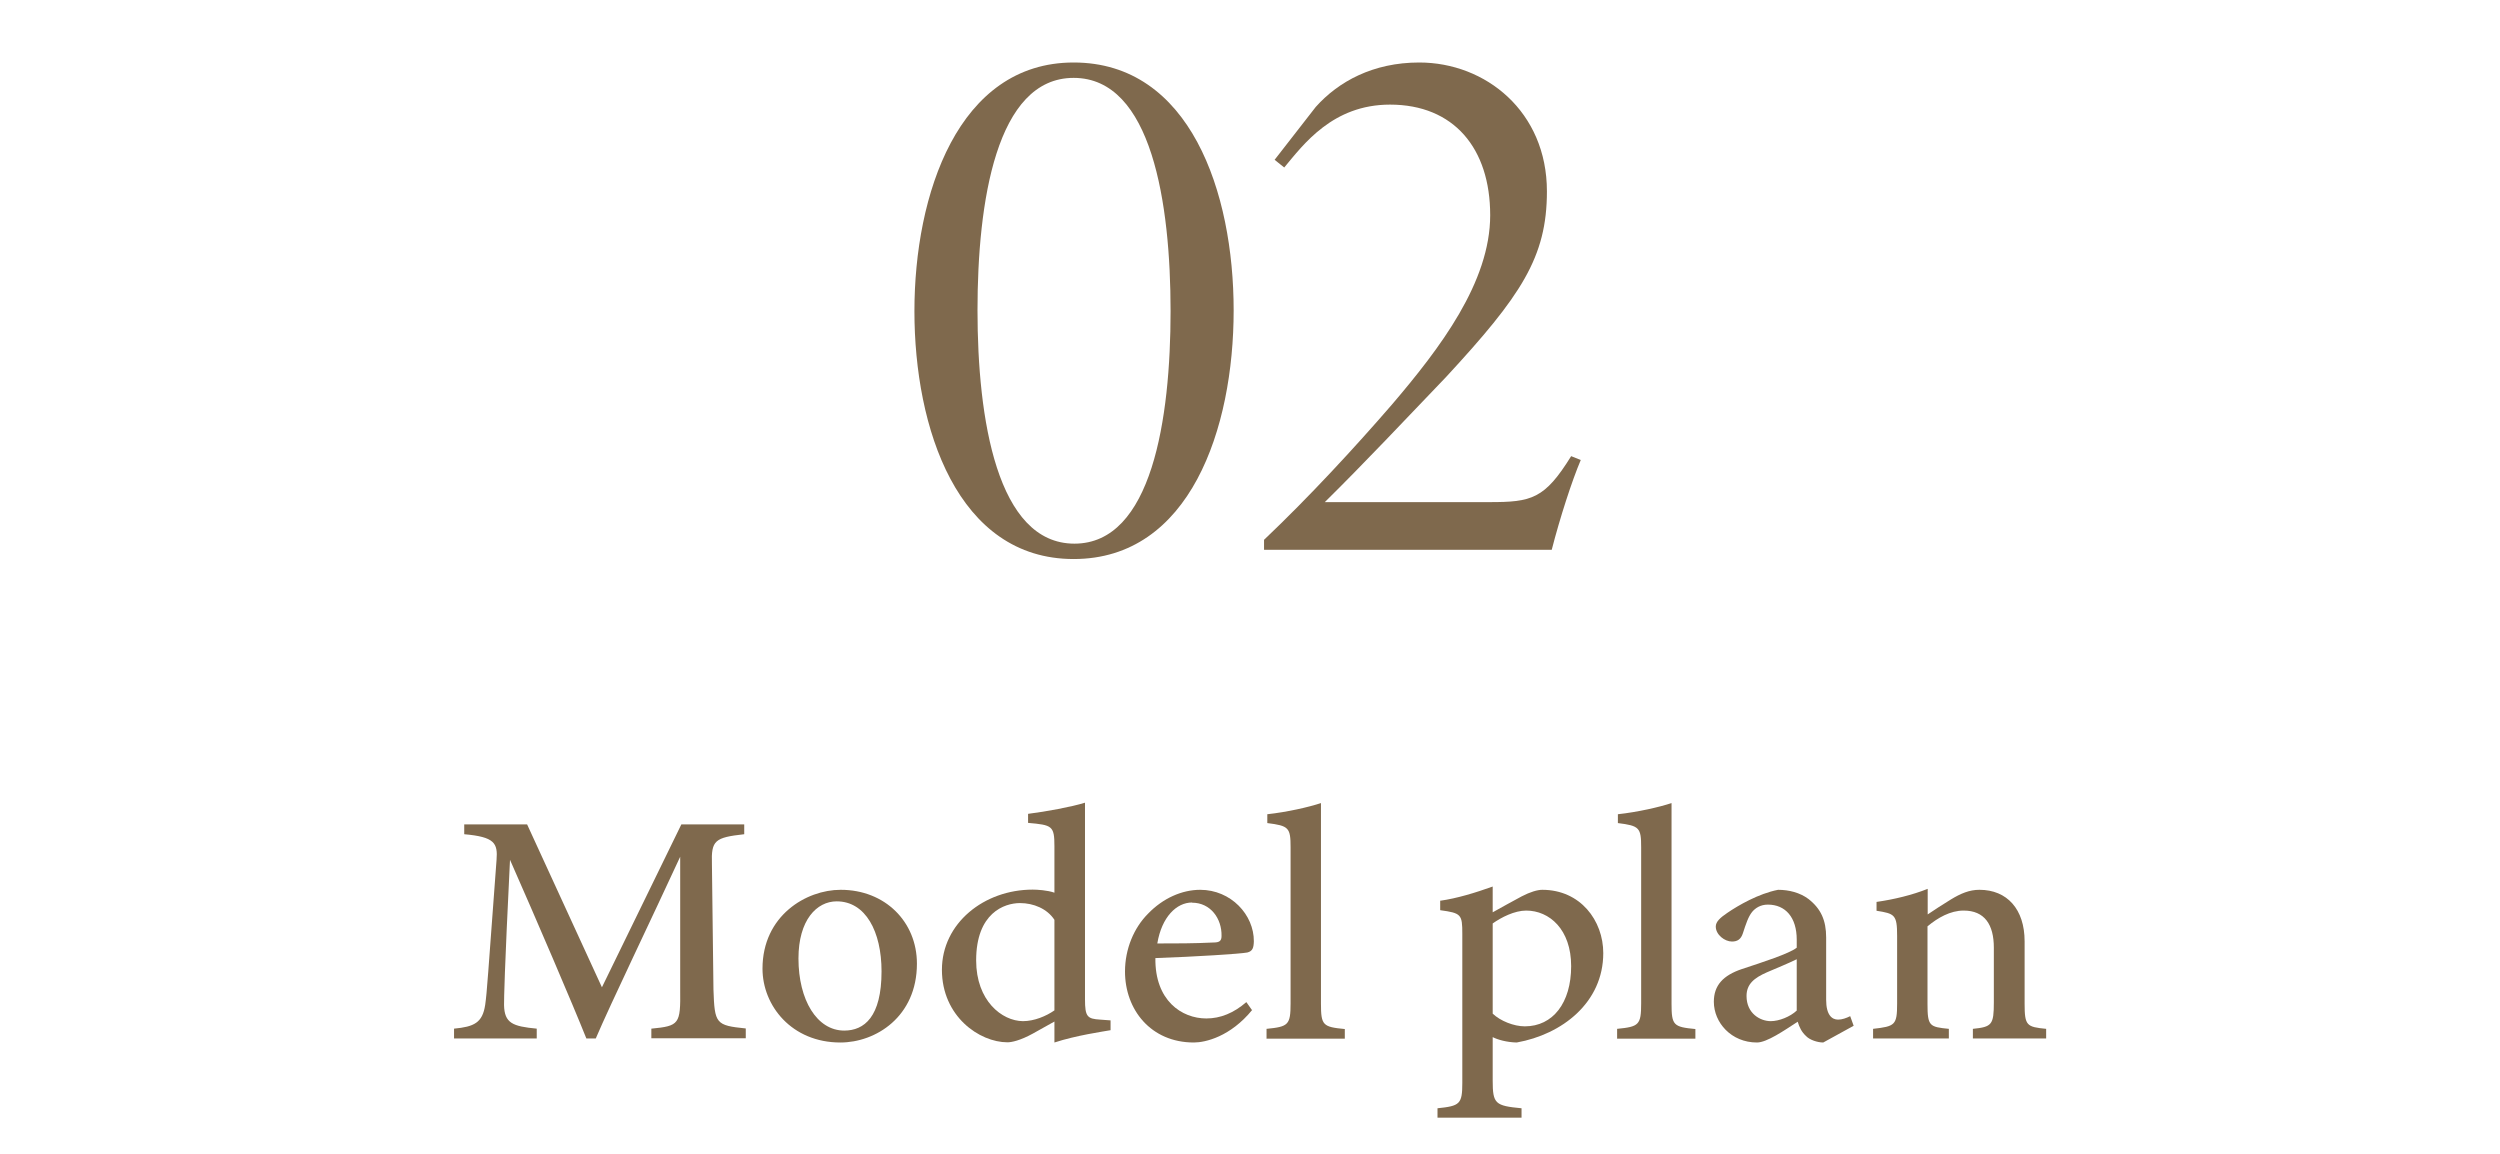 <?xml version="1.0" encoding="UTF-8"?>
<svg id="_レイヤー_2" data-name="レイヤー 2" xmlns="http://www.w3.org/2000/svg" xmlns:xlink="http://www.w3.org/1999/xlink" viewBox="0 0 130 60">
  <defs>
    <style>
      .cls-1 {
        fill: none;
      }

      .cls-2 {
        fill: #7f694d;
      }

      .cls-3 {
        clip-path: url(#clippath);
      }
    </style>
    <clipPath id="clippath">
      <rect class="cls-1" y="0" width="130" height="60"/>
    </clipPath>
  </defs>
  <g id="text">
    <g class="cls-3">
      <g>
        <g>
          <path class="cls-2" d="M55.83,3.25c6.05,0,8.32,6.74,8.32,12.89s-2.27,12.93-8.32,12.93-8.28-6.82-8.28-12.89,2.27-12.93,8.28-12.93ZM55.83,4.05c-4.03,0-5,6.46-5,12.09s1.01,12.13,5.04,12.13,5-6.5,5-12.09-.97-12.13-5.04-12.13Z"/>
          <path class="cls-2" d="M82.2,23.92c-.46,1.08-1.09,3.03-1.51,4.67h-14.96v-.52c2.35-2.23,4.71-4.79,6.64-7.02,2.52-2.95,5.12-6.38,5.12-9.86s-1.89-5.75-5.21-5.75c-2.98,0-4.5,2.07-5.5,3.27l-.5-.4,2.14-2.75c1.18-1.32,2.98-2.31,5.38-2.31,3.45,0,6.64,2.55,6.64,6.7,0,3.43-1.34,5.43-5.25,9.66-2.06,2.15-4.24,4.47-6.3,6.5h8.57c2.18,0,2.86-.16,4.24-2.39l.5.2Z"/>
        </g>
        <g>
          <path class="cls-2" d="M33.87,54v-.51c1.46-.14,1.52-.24,1.5-2.02v-6.92c-1.43,3.1-3.64,7.69-4.39,9.45h-.49c-.71-1.78-2.61-6.21-3.97-9.29-.29,5.88-.31,7.17-.31,7.55.02.95.45,1.11,1.7,1.23v.51h-4.3v-.51c1.04-.1,1.48-.3,1.62-1.24.1-.71.13-1.39.59-7.53.07-.88-.1-1.2-1.68-1.34v-.51h3.27l3.89,8.47,4.13-8.47h3.27v.51c-1.53.17-1.72.32-1.68,1.54l.08,6.54c.06,1.78.12,1.86,1.68,2.02v.51h-4.91Z"/>
          <path class="cls-2" d="M43.72,46.27c2.3,0,3.96,1.66,3.96,3.84,0,2.77-2.15,4.1-3.98,4.1-2.53,0-4.05-1.91-4.05-3.84,0-2.76,2.28-4.1,4.06-4.1ZM43.51,46.87c-1.04,0-1.99.97-1.99,2.97,0,2.16.96,3.75,2.38,3.75,1.04,0,1.94-.71,1.94-3.08,0-2.07-.83-3.64-2.33-3.64Z"/>
          <path class="cls-2" d="M57.75,53.57c-.39.07-1.79.27-2.92.64v-1.09c-.32.19-.79.43-1.11.62-.67.37-1.12.46-1.33.46-1.46,0-3.41-1.35-3.41-3.77s2.19-4.17,4.72-4.17c.23,0,.77.03,1.13.16v-2.42c0-1.06-.12-1.1-1.37-1.21v-.47c.95-.12,2.25-.36,2.96-.58v10.23c0,.9.12,1.01.79,1.05l.54.04v.49ZM54.83,47.83c-.38-.58-1.09-.87-1.79-.87-.81,0-2.28.51-2.28,2.98,0,2.1,1.34,3.15,2.43,3.16.59,0,1.21-.26,1.64-.56v-4.72Z"/>
          <path class="cls-2" d="M65.12,52.51c-1.14,1.4-2.44,1.7-3.04,1.7-2.24,0-3.58-1.71-3.58-3.69,0-1.17.46-2.27,1.2-3.01.77-.8,1.76-1.24,2.71-1.24,1.6,0,2.8,1.3,2.79,2.68-.01.33-.06.51-.34.58-.36.07-2.7.22-4.78.29-.03,2.21,1.37,3.14,2.65,3.14.73,0,1.42-.28,2.08-.85l.29.41ZM61.99,46.93c-.81,0-1.58.75-1.81,2.13.96,0,1.91,0,2.92-.05.31,0,.42-.08.42-.34.02-.9-.57-1.73-1.53-1.73Z"/>
          <path class="cls-2" d="M65.86,54v-.5c1.13-.11,1.25-.2,1.25-1.32v-8.12c0-1.02-.09-1.12-1.21-1.26v-.46c1.02-.11,2.16-.37,2.79-.58v10.43c0,1.13.1,1.21,1.24,1.32v.5h-4.08Z"/>
          <path class="cls-2" d="M74.88,46.84c.87-.12,1.85-.42,2.74-.74v1.34c.05-.03,1.44-.8,1.51-.83.44-.23.82-.34,1.07-.34,1.98,0,3.17,1.6,3.17,3.29,0,2.58-2.15,4.23-4.5,4.65-.52-.01-1-.15-1.25-.28v2.26c0,1.21.13,1.31,1.5,1.44v.49h-4.37v-.49c1.16-.12,1.29-.21,1.29-1.32v-7.75c0-1.01-.05-1.08-1.15-1.23v-.48ZM77.62,52.71c.4.38,1.1.66,1.67.66,1.46,0,2.41-1.22,2.41-3.13s-1.13-2.89-2.34-2.89c-.6,0-1.29.35-1.74.67v4.69Z"/>
          <path class="cls-2" d="M84.09,54v-.5c1.13-.11,1.25-.2,1.25-1.32v-8.12c0-1.02-.09-1.12-1.21-1.26v-.46c1.02-.11,2.16-.37,2.79-.58v10.43c0,1.13.1,1.21,1.24,1.32v.5h-4.08Z"/>
          <path class="cls-2" d="M94.81,54.21c-.31,0-.71-.14-.89-.33-.24-.22-.35-.46-.44-.75-.71.46-1.6,1.08-2.12,1.08-1.33,0-2.24-1.03-2.24-2.12,0-.85.48-1.37,1.46-1.7,1.09-.36,2.46-.8,2.85-1.11v-.42c0-1.16-.59-1.82-1.5-1.82-.39,0-.65.18-.82.38-.2.25-.32.62-.48,1.11-.1.31-.28.43-.57.43-.37,0-.84-.35-.84-.78,0-.25.23-.46.6-.71.57-.39,1.62-1,2.64-1.2.57,0,1.14.15,1.57.47.66.51.93,1.12.93,2.01v3.24c0,.79.3,1.03.62,1.03.21,0,.43-.08.63-.18l.18.5-1.6.88ZM93.43,49.88c-.38.19-1.15.51-1.55.68-.66.29-1.06.61-1.06,1.23,0,.92.72,1.31,1.26,1.31.43,0,1.01-.23,1.35-.55v-2.68Z"/>
          <path class="cls-2" d="M102.59,54v-.5c.99-.1,1.09-.21,1.09-1.38v-2.84c0-1.2-.48-1.93-1.57-1.93-.69,0-1.34.37-1.88.82v4.03c0,1.16.1,1.2,1.11,1.3v.5h-3.94v-.5c1.14-.13,1.25-.19,1.25-1.31v-3.53c0-1.1-.13-1.15-1.07-1.3v-.46c.91-.13,1.86-.36,2.66-.68,0,.37,0,.92,0,1.33.36-.24.75-.5,1.21-.78.51-.31.96-.5,1.48-.5,1.44,0,2.35,1.01,2.35,2.68v3.25c0,1.14.11,1.2,1.12,1.3v.5h-3.79Z"/>
        </g>
      </g>
    </g>
  </g>
</svg>